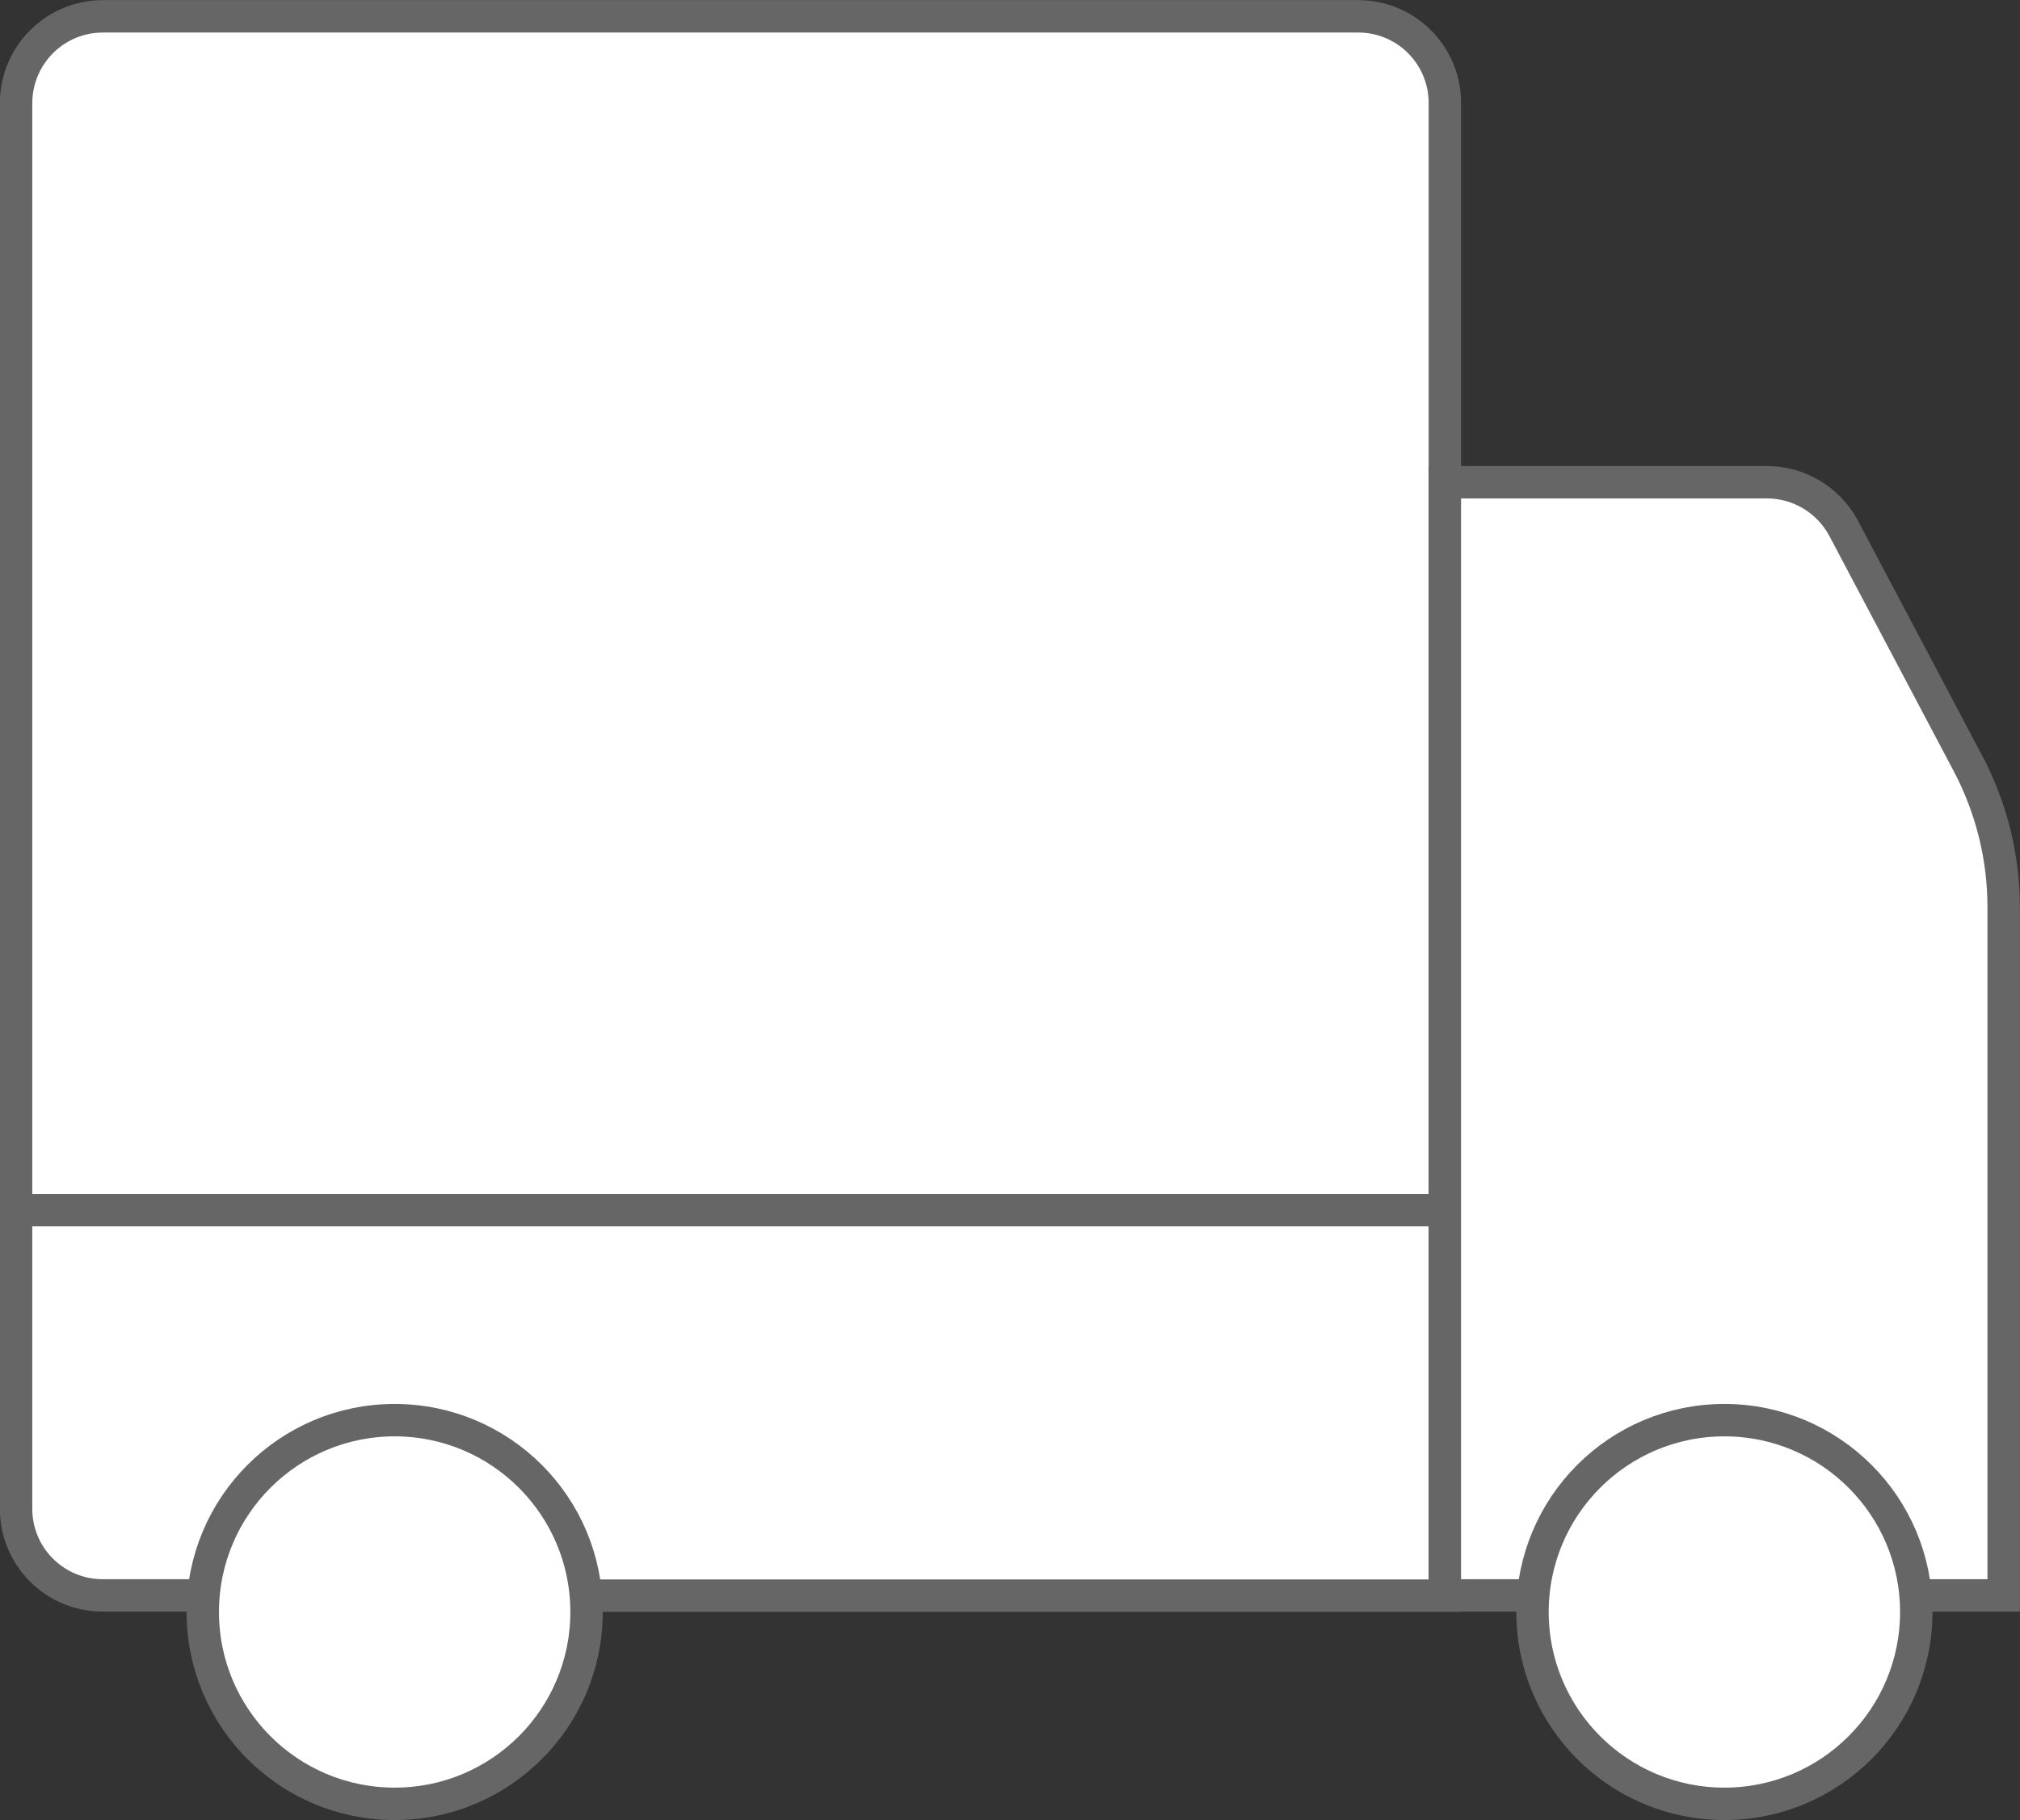 <?xml version="1.0" encoding="UTF-8"?><svg id="_圖層_1" xmlns="http://www.w3.org/2000/svg" width="77.9" height="70.21" viewBox="0 0 77.9 70.21"><rect x="0" y="0" width="77.9" height="70.21" fill="#333333" stroke="none"/><defs><style>.cls-1{fill:#fff;stroke:#666;stroke-miterlimit:10;stroke-width:1.25px;}</style></defs><path class="cls-1" d="M7.81,61.54h-3.85c-1.85,0-3.34-1.5-3.34-3.34V3.97C.63,2.12,2.12.63,3.97.63h48.41c1.85,0,3.34,1.5,3.34,3.34v57.58H23.02"/><path class="cls-1" d="M77.27,61.23v-26.24c0-1.93-.47-3.82-1.37-5.53l-4.8-9.08c-.58-1.09-1.72-1.78-2.96-1.78h-12.42v42.94h3.41"/><line class="cls-1" x1=".63" y1="46.68" x2="55.72" y2="46.68"/><polyline class="cls-1" points="73.9 61.54 77.27 61.54 77.27 61.05"/><circle class="cls-1" cx="15.22" cy="62.18" r="7.4"/><circle class="cls-1" cx="66.5" cy="62.18" r="7.4"/></svg>